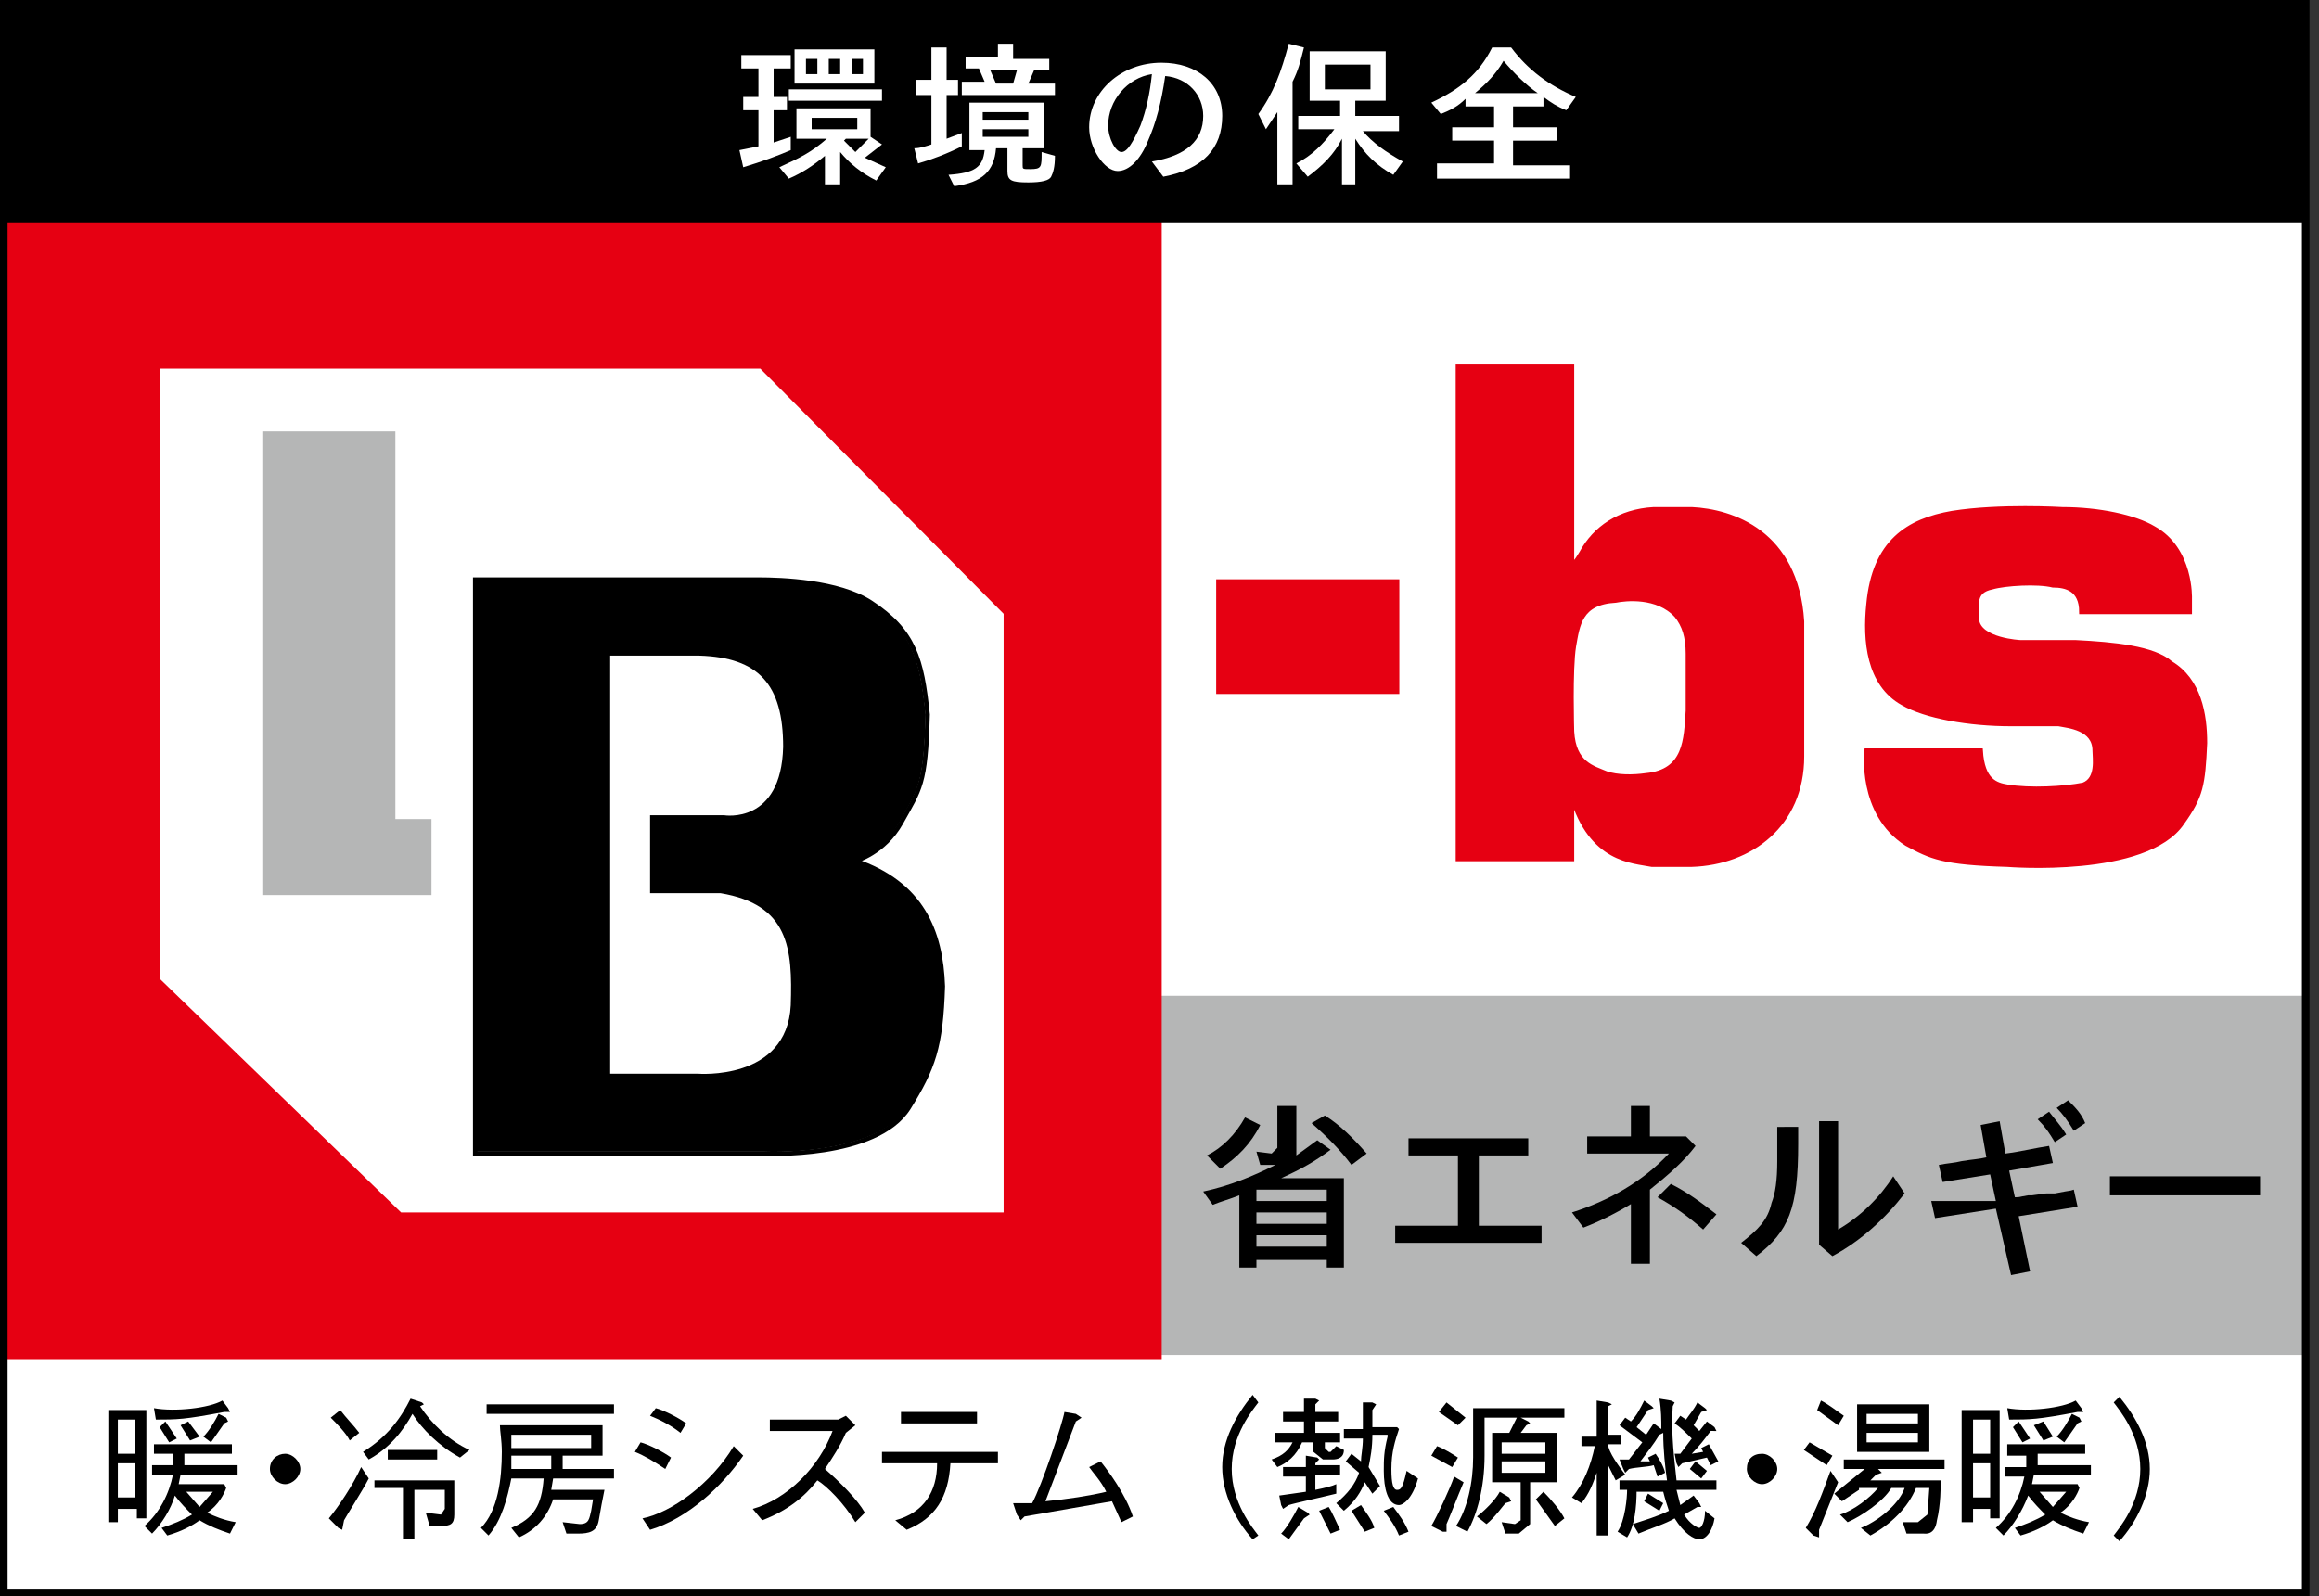 <?xml version="1.0" encoding="utf-8"?>
<!-- Generator: Adobe Illustrator 22.1.0, SVG Export Plug-In . SVG Version: 6.00 Build 0)  -->
<svg version="1.1" xmlns="http://www.w3.org/2000/svg" xmlns:xlink="http://www.w3.org/1999/xlink" x="0px"
	 y="0px" viewBox="0 0 122 84" style="enable-background:new 0 0 122 84;" xml:space="preserve">
<rect x="0" y="0" width="122" height="84" fill="#333333" stroke="none"/>
<style type="text/css">
	.st0{fill:#FFFFFF;}
	.st1{fill:#B5B6B6;}
	.st2{fill:#E60012;}
	.st3{fill:none;}
	.st4{fill:none;stroke:#E60012;stroke-width:0.235;}
	.st5{fill:none;stroke:#000000;stroke-width:0.235;}
	.st6{fill:none;stroke:#000000;stroke-width:0.399;}
</style>
<rect x="0.2" y="0.2" class="st0" width="121.1" height="83.6"/>
<rect x="0.2" y="52.4" class="st1" width="121.1" height="18.9"/>
<rect x="0.2" y="0.2" class="st2" width="60.8" height="71.2"/>
<rect y="0" class="st3" width="121.5" height="84"/>
<rect x="0.2" y="0.2" class="st4" width="60.8" height="71.2"/>
<rect x="0" y="0" class="st3" width="121.5" height="84"/>
<rect x="0.2" y="0.2" width="121.1" height="11.5"/>
<rect x="64.1" y="30.6" class="st2" width="9.4" height="5.8"/>
<rect x="64.1" y="30.6" class="st4" width="9.4" height="5.8"/>
<rect y="0" class="st3" width="121.5" height="84"/>
<path class="st2" d="M89,26.8h-2c-1.8,0.1-3.1,1-3.8,2.3c-0.3,0.5-0.4,0.6-0.5,0.5V19.3h-6v25.9h6v-3.3c1,3.4,3.2,3.4,4.2,3.6h2.1
	c3.1-0.1,5.8-2.1,5.8-5.7v-7.1C94.5,28,91.1,26.9,89,26.8 M88.8,37.4c-0.1,1.5-0.1,3.2-2.2,3.4c-0.7,0.1-1.5,0.1-2.1-0.1
	c-0.7-0.3-1.7-0.5-1.8-2.2c0,0-0.1-3.3,0.1-4.5c0.2-1.1,0.3-2.3,2.2-2.4c0.5-0.1,2.2-0.3,3.2,0.8c0.4,0.5,0.6,1.1,0.6,2V37.4z"/>
<path class="st4" d="M89,26.8h-2c-1.8,0.1-3.1,1-3.8,2.3c-0.3,0.5-0.4,0.6-0.5,0.5V19.3h-6v25.9h6v-3.3c1,3.4,3.2,3.4,4.2,3.6h2.1
	c3.1-0.1,5.8-2.1,5.8-5.7v-7.1C94.5,28,91.1,26.9,89,26.8z M88.8,37.4c-0.1,1.5-0.1,3.2-2.2,3.4c-0.7,0.1-1.5,0.1-2.1-0.1
	c-0.7-0.3-1.7-0.5-1.8-2.2c0,0-0.1-3.3,0.1-4.5c0.2-1.1,0.3-2.3,2.2-2.4c0.5-0.1,2.2-0.3,3.2,0.8c0.4,0.5,0.6,1.1,0.6,2V37.4z"/>
<path class="st2" d="M109.5,32.2h5.7l0-0.7c0,0,0.1-2.6-1.9-3.7c-1-0.6-2.9-1-4.8-1c0,0-3.3-0.2-5.8,0.2c-2.3,0.4-4.1,1.5-4.4,4.8
	c-0.2,1.9,0,4.2,1.8,5.2c1.2,0.7,3.5,1.1,5.7,1.1h2.5c0.5,0.1,1.9,0.2,1.9,1.4c0,0.4,0.2,1.5-0.6,1.8c-1,0.2-2.8,0.3-4,0.1
	c-0.6-0.1-1.3-0.3-1.4-1.9h-6c0,0-0.4,3.3,2.1,4.9c1.3,0.7,1.9,1,5.3,1.1c0,0,7.3,0.6,9.2-2.2c1-1.4,1.1-2,1.2-4.2
	c0-1.5-0.3-3.3-1.8-4.2c-0.9-0.8-3-1-5-1.1c-1.2,0-2.9,0-2.9,0s-2.2-0.1-2.3-1.2c0-0.8-0.2-1.5,0.8-1.7c0.7-0.2,2.4-0.3,3.2-0.1
	C108.7,30.8,109.5,31,109.5,32.2"/>
<path class="st4" d="M109.5,32.2h5.7l0-0.7c0,0,0.1-2.6-1.9-3.7c-1-0.6-2.9-1-4.8-1c0,0-3.3-0.2-5.8,0.2c-2.3,0.4-4.1,1.5-4.4,4.8
	c-0.2,1.9,0,4.2,1.8,5.2c1.2,0.7,3.5,1.1,5.7,1.1h2.5c0.5,0.1,1.9,0.2,1.9,1.4c0,0.4,0.2,1.5-0.6,1.8c-1,0.2-2.8,0.3-4,0.1
	c-0.6-0.1-1.3-0.3-1.4-1.9h-6c0,0-0.4,3.3,2.1,4.9c1.3,0.7,1.9,1,5.3,1.1c0,0,7.3,0.6,9.2-2.2c1-1.4,1.1-2,1.2-4.2
	c0-1.5-0.3-3.3-1.8-4.2c-0.9-0.8-3-1-5-1.1c-1.2,0-2.9,0-2.9,0s-2.2-0.1-2.3-1.2c0-0.8-0.2-1.5,0.8-1.7c0.7-0.2,2.4-0.3,3.2-0.1
	C108.7,30.8,109.5,31,109.5,32.2z"/>
<polygon class="st0" points="8.4,19.4 8.4,51.5 21.1,63.8 52.8,63.8 52.8,32.3 40,19.4 "/>
<polygon class="st1" points="13.8,22.7 13.8,47.1 22.7,47.1 22.7,43.1 20.8,43.1 20.8,22.7 "/>
<path class="st5" d="M25,30.6v30.1h15.2c0,0,5.9,0.3,7.6-2.4c1.3-2.1,1.7-3.2,1.8-6.4c-0.1-2.9-1.1-5.4-4.6-6.6c0,0,1.5-0.4,2.4-2
	c1-1.8,1.3-2,1.4-5.7c-0.3-2.9-0.7-4.4-3-5.9c-1.7-1.1-4.7-1.2-5.9-1.2H25z"/>
<path d="M44.9,45.3c0,0,1.5-0.4,2.4-2c1-1.8,1.3-2,1.4-5.7c-0.3-2.9-0.7-4.4-3-5.9c-1.7-1.1-4.7-1.2-5.9-1.2H25v30.1h15.2
	c0,0,5.9,0.3,7.6-2.4c1.3-2.1,1.7-3.2,1.8-6.4C49.4,49,48.4,46.5,44.9,45.3z M41.6,52.9c-0.2,4-4.9,3.6-4.9,3.6h-4.6v-22l4.7,0
	c3.1,0.1,4.4,1.5,4.4,4.8c-0.1,4.1-3.1,3.6-3.1,3.6h-3.9v4.1h3.7C41.5,47.6,41.7,49.9,41.6,52.9z"/>
<rect x="0.2" y="0.2" class="st6" width="121.1" height="83.6"/>
<path class="st0" d="M44.5,7.3h1.2L45,8l-0.6-0.6L44.5,7.3z M43.4,9.7h0.8V8c0.5,0.6,1.1,1.1,1.9,1.5l0.5-0.7l-1.1-0.5l0.9-0.7
	l-0.6-0.4V5.7h-3.9v1.6h1.6c-0.8,0.7-1.4,1-2.5,1.5l0.5,0.6c0.7-0.3,1.3-0.7,1.9-1.2V9.7z M42.7,6.2h2.4v0.6h-2.4V6.2z M39.1,8.8
	c1-0.3,1.8-0.6,2.5-0.9l0-0.7l-0.9,0.3V5.8h0.7V5.1h-0.7V3.6h0.9V2.9H39v0.7h0.9v1.5h-0.8v0.7h0.8v1.9l-1,0.2L39.1,8.8z M41.5,5.3
	h4.9V4.7h-4.9V5.3z M41.8,4.4H46V2.6h-4.2V4.4z M42.5,3.1H43v0.8h-0.6V3.1z M43.6,3.1h0.6v0.8h-0.6V3.1z M44.8,3.1h0.6v0.8h-0.6V3.1
	z"/>
<path class="st0" d="M51.7,6.8h2.4v0.4h-2.4V6.8z M50.2,9.8c1.5-0.2,2.1-0.8,2.2-2H53V9c0,0.5,0.2,0.6,1.1,0.6
	c0.7,0,1.1-0.1,1.2-0.3c0.1-0.2,0.2-0.5,0.2-1.1l-0.7-0.2c0,0.8,0,0.9-0.6,0.9c-0.4,0-0.4,0-0.4-0.2V7.8h1.1V5.4H51v2.5h0.8
	c-0.1,0.9-0.5,1.2-1.9,1.3L50.2,9.8z M51.7,5.9h2.4v0.4h-2.4V5.9z M48.3,8.6c0.7-0.2,1.5-0.5,2.3-0.9L50.6,7l-0.8,0.3V5h0.6V4.2
	h-0.6V2.5H49v1.7h-0.8V5H49v2.6c-0.3,0.1-0.6,0.2-0.9,0.2L48.3,8.6z M50.5,5h5V4.4h-1.4l0.3-0.7h0.8V3.1h-1.9V2.3h-0.8v0.7h-1.7v0.6
	h0.7l0.3,0.7h-1.2V5z M52.4,4.4l-0.3-0.7h1.4l-0.2,0.7H52.4z"/>
<path class="st0" d="M60.6,3.9c-0.1,1-0.3,1.9-0.6,2.7C59.6,7.5,59.3,8,59,8c-0.3,0-0.7-0.7-0.7-1.4C58.3,5.3,59.3,4.1,60.6,3.9
	 M61.2,9.3c2.1-0.4,3.1-1.5,3.1-3.2c0-1.7-1.3-2.8-3.2-2.8c-2.1,0-3.8,1.5-3.8,3.4c0,1.1,0.8,2.3,1.5,2.3c0.6,0,1.2-0.6,1.6-1.6
	c0.4-0.9,0.7-2,0.9-3.4c1.2,0.1,2,1,2,2.1c0,1.3-0.9,2.1-2.7,2.4L61.2,9.3z"/>
<path class="st0" d="M69.7,3.4h2.4v1.3h-2.4V3.4z M67.2,9.7H68V4.3c0.3-0.6,0.4-1,0.6-1.8l-0.8-0.2C67.4,3.8,67,4.9,66.2,6l0.4,0.8
	l0.6-0.9V9.7z M70.5,9.7h0.8V7.3c0.5,0.8,1.1,1.4,2,1.9l0.5-0.7c-0.9-0.5-1.6-1-2.1-1.6h1.9V6.1h-2.3V5.3h1.6V2.7h-4v2.6h1.6v0.8
	h-2.2v0.7h1.9c-0.6,0.8-1.2,1.4-2,1.8l0.6,0.7c0.8-0.6,1.4-1.2,1.8-2V9.7z"/>
<path class="st0" d="M77.6,4.9c0.6-0.5,1.1-1,1.5-1.7c0.5,0.6,1.2,1.3,1.8,1.7H77.6z M75.7,9.4h6.9V8.7h-3V7.4h2.3V6.7h-2.3V5.6h1.6
	V5.1c0.4,0.3,0.7,0.5,1.2,0.7l0.5-0.7c-1.4-0.6-2.5-1.4-3.4-2.6h-1c-0.7,1.4-1.7,2.2-3.2,2.9L75.8,6c0.5-0.2,0.9-0.4,1.3-0.8v0.4
	h1.5v1.1h-2.2v0.7h2.2v1.2h-3V9.4z"/>
<path d="M66.1,65h3.7v0.6h-3.7V65z M65.2,66.7h0.9v-0.4h3.7v0.4h0.9V62h-3.3c1.1-0.5,1.8-0.9,2.6-1.5L69.3,60
	c-0.4,0.3-0.7,0.5-1.1,0.8v-2.6h-1v2.2l-0.3,0.3l-0.8-0.1l0.2,0.7c0.2,0,0.4,0,0.8,0c-1.2,0.6-2.4,1.1-3.8,1.4l0.5,0.7
	c0.5-0.2,0.9-0.3,1.4-0.5V66.7z M66.1,63.8h3.7v0.6h-3.7V63.8z M66.1,62.6h3.7v0.6h-3.7V62.6z M64.2,61.5c0.9-0.6,1.6-1.3,2.1-2.3
	l-0.8-0.4c-0.5,0.9-1.2,1.6-2,2L64.2,61.5z M71.9,60.7c-0.7-0.8-1.4-1.5-2.2-2L69,59.1c0.8,0.7,1.5,1.4,2.1,2.2L71.9,60.7z"/>
<polygon points="73.4,64.5 76.7,64.5 76.7,60.8 74.1,60.8 74.1,59.9 80.4,59.9 80.4,60.8 77.8,60.8 77.8,64.5 81.1,64.5 81.1,65.4 
	73.4,65.4 "/>
<path d="M85.9,63.3c-0.8,0.5-1.8,1-2.6,1.3l-0.6-0.8c1.9-0.6,3.7-1.6,5.1-3.1h-4.3v-0.9h2.3v-1.6h1v1.6h1.9l0.5,0.5
	c-0.6,0.8-1.4,1.5-2.4,2.3v3.9h-1V63.3z M89.6,64.7c-0.8-0.7-1.5-1.2-2.4-1.7l0.7-0.7c0.8,0.4,1.5,0.9,2.4,1.6L89.6,64.7z"/>
<path d="M94.6,59.4c0,0.6,0,0.6,0,0.8c0,3.4-0.5,4.6-2.2,5.9l-0.8-0.7c0.9-0.7,1.4-1.2,1.6-2.1c0.2-0.5,0.3-1.2,0.3-2.2
	c0-0.5,0-0.8,0-1.8H94.6z M96.7,64.7c1.2-0.7,2.2-1.7,2.9-2.8l0.6,0.9c-1,1.3-2.3,2.5-3.8,3.3l-0.7-0.6V59h1V64.7z"/>
<path d="M105,63.6l-3.2,0.5l-0.2-0.9l0.2,0l0.1,0l0.2,0l0.2,0l0.3,0l0.2,0l0.2,0l0.2,0l0.2,0l0.2,0l0.2,0l0.3,0l0.3,0l0.3,0l0.1,0
	l0.1,0l0.1,0l-0.3-1.4l-2.5,0.4l-0.2-0.9c0.5-0.1,0.8-0.1,1.2-0.2c0.6-0.1,0.9-0.1,1.3-0.2l-0.3-1.7l1-0.2l0.3,1.7
	c0.8-0.1,1.6-0.3,2.3-0.4l0.2,0.9l-2.3,0.4l0.3,1.4c0.3,0,0.1,0,0.7-0.1l0.2,0c0.8-0.1,0.6-0.1,0.8-0.1l0.2,0l0.2,0
	c1-0.2,0.7-0.1,1-0.2l0.2,0.9l-3.1,0.5l0.6,2.9l-1,0.2L105,63.6z M108.1,60.1c-0.3-0.5-0.5-0.8-0.9-1.2l0.6-0.4
	c0.3,0.4,0.6,0.7,0.9,1.2L108.1,60.1z M109.1,59.5c-0.3-0.5-0.6-0.9-0.9-1.2l0.6-0.4c0.4,0.4,0.7,0.7,0.9,1.2L109.1,59.5z"/>
<rect x="111" y="61.9" width="7.9" height="1"/>
<path d="M6.2,80.1H5.7v-5.9h2v5.7H7.2v-0.5H6.2V80.1z M7.2,74.7H6.2v1.8h0.9V74.7z M7.2,77H6.2v1.8h0.9V77z M12.5,77.1v0.5h-3
	l-0.1,0.5h2.4l0.1,0.2c-0.1,0.3-0.4,0.9-1,1.3c0.4,0.2,0.9,0.4,1.5,0.5l-0.3,0.6c-0.6-0.2-1.1-0.4-1.6-0.7c-0.4,0.3-1,0.6-1.7,0.8
	l-0.3-0.4c0.6-0.2,1.1-0.4,1.6-0.7c-0.3-0.3-0.6-0.6-0.9-1C9,79.4,8.5,80.2,8,80.7l-0.4-0.4c0.8-0.7,1.3-1.7,1.5-2.7H8v-0.5h1.1
	l0-0.6h-1V76h4.1v0.5H9.7l0,0.6H12.5z M8.1,74.1c1.1,0.2,2.9,0,3.6-0.4l0.3,0.4l0.1,0.2h-0.3c-2.1,0.4-2.5,0.4-3.6,0.4L8.1,74.1z
	 M8.7,74.8l0.6,0.9l-0.4,0.2l-0.5-0.8L8.7,74.8z M9.9,74.8l0.6,0.8L10,75.8L9.5,75L9.9,74.8z M9.8,78.5l0.7,0.8l0.7-0.8H9.8z
	 M10.7,75.6c0.3-0.3,0.6-0.8,0.8-1.2l0.4,0.2l0.1,0.2l-0.2,0.1l-0.7,1L10.7,75.6z"/>
<path d="M14.2,77.3c0,0.4,0.4,0.8,0.8,0.8c0.4,0,0.8-0.4,0.8-0.8c0-0.4-0.4-0.8-0.8-0.8C14.6,76.5,14.2,76.8,14.2,77.3"/>
<path d="M19,77.2c-0.4,0.9-1.2,2.1-1.7,2.7l0.5,0.5l0.2,0.1l0.1-0.5c0.1-0.2,1-1.6,1.3-2.2L19,77.2z M17.4,74.6
	c0.3,0.3,0.8,0.8,1,1.2l0.5-0.4c-0.3-0.4-0.7-0.8-1-1.2L17.4,74.6z M19.4,76.8c1.1-0.6,1.8-1.5,2.3-2.4c0.5,0.8,1.4,1.7,2.5,2.3
	l0.5-0.4c-1.1-0.5-2-1.4-2.6-2.3l0.2-0.1l-0.1-0.1l-0.6-0.2c-0.5,1-1.2,2-2.5,2.8L19.4,76.8z M19.7,77.8v0.5h1.5V81h0.6v-2.6h1.6v1
	l-0.2,0.3l-0.8-0.1l0.2,0.7h0.6c0.5,0,0.7-0.1,0.7-0.6v-1.8H19.7z M23,76.3h-2.6v0.5H23V76.3z"/>
<path d="M31.2,78.9l-0.1,0.6c-0.1,0.4-0.1,0.7-0.6,0.7l-0.9-0.1l0.2,0.6h0.6c0.6,0,1-0.1,1.1-0.7c0.1-0.6,0.2-1.1,0.3-1.6H29
	l0.1-0.6h3.2v-0.5h-2.7v-0.7h2.1V75h-5.4c0,0.3,0.1,0.8,0.1,1.4c0,1.4-0.2,3.1-1.1,4l0.4,0.4c0.7-0.8,1-2,1.2-3h1.7
	c-0.1,1.4-0.5,2.1-1.7,2.6l0.4,0.5c0.9-0.4,1.5-1.1,1.8-2H31.2z M32.3,73.9h-6.7v0.5h6.7V73.9z M29,76.6v0.7h-2.1l0-0.7H29z
	 M26.9,75.5h4.2v0.7h-4.2V75.5z"/>
<path d="M33.4,76.4c0.5,0.2,1,0.5,1.6,0.9l0.3-0.6c-0.4-0.3-1.2-0.7-1.6-0.8L33.4,76.4z M38.6,76.1c-1.2,2-3.3,3.5-4.8,3.8l0.4,0.6
	c2-0.6,3.8-2.3,4.9-3.9L38.6,76.1z M34.2,74.5c0.5,0.2,1.1,0.5,1.6,0.9l0.3-0.5c-0.4-0.3-1.2-0.7-1.6-0.8L34.2,74.5z"/>
<path d="M44.5,74.5l-0.4,0.2h-3.6v0.6h3.3c-0.7,1.9-2.4,3.6-4.2,4.1l0.5,0.6c1.3-0.5,2.2-1.2,2.9-2.1c0.5,0.3,1.4,1.2,2,2.2l0.5-0.5
	c-0.4-0.7-1.3-1.6-2.1-2.3c0.4-0.6,0.8-1.2,1.1-1.9L45,75L44.5,74.5z"/>
<path d="M52.5,77v-0.6h-6.1V77h2.9c0,1.5-0.7,2.6-2.2,3l0.6,0.5c1.5-0.6,2.2-1.7,2.3-3.5H52.5z M51.4,74.3h-4v0.6h4V74.3z"/>
<path d="M59.6,79.8c-0.4-1.2-1.3-2.4-1.7-2.9l-0.6,0.3c0.2,0.3,0.6,0.7,0.9,1.3c-0.8,0.2-2.1,0.4-3.2,0.5l1.6-4.2l0.3-0.2l-0.3-0.2
	l-0.6-0.1c-0.1,0.6-1.2,3.9-1.7,4.8l-1,0l0.2,0.6l0.2,0.3l0.2-0.2l4.6-0.8l0.5,1.1L59.6,79.8z"/>
<path d="M66.2,73.8c-0.3,0.4-1.4,1.7-1.4,3.5c0,1.8,1.1,3.1,1.4,3.5L65.9,81c-0.9-1-1.6-2.4-1.6-3.8c0-1.4,0.7-2.7,1.6-3.8
	L66.2,73.8z"/>
<path d="M69.9,76.4l-0.2-0.2v-0.3h0.8v-0.5h-1.3v-0.6h1.2v-0.5h-1.2v-0.4l0.2-0.2l-0.2-0.1l-0.6,0v0.7h-1.1v0.5h1.1v0.6h-1.5v0.5
	h0.9c-0.2,0.4-0.5,0.7-1.1,0.9l0.3,0.4c0.5-0.2,1-0.6,1.3-1.3h0.6v0.5l0.5,0.4h0.5c0.3,0,0.6-0.1,0.6-0.5l-0.4-0.2l-0.3,0.3H69.9z
	 M69.2,77.6h1.3v-0.5h-1.3V77l0.2-0.2l-0.1-0.1l-0.6-0.1v0.6h-1.2v0.5h1.2v0.8l-1.4,0.2l0.1,0.5l0.1,0.2l0.3-0.2
	c0.3-0.1,1.7-0.4,2.5-0.6l0-0.5c-0.2,0.1-0.6,0.2-1.1,0.3V77.6z M67.8,81l0.8-1.1l0.3-0.2l-0.1-0.1l-0.5-0.3
	c-0.2,0.4-0.6,1.1-0.9,1.4L67.8,81z M69.4,79.5l0.6,1.2l0.5-0.2c-0.2-0.4-0.4-0.9-0.6-1.2L69.4,79.5z M73,75.6
	c-0.2,0.8-0.2,1.2-0.2,1.8c0,0.9,0.2,1.8,0.8,1.8c0.2,0,0.7-0.3,1-1.4L74,77.4c-0.2,0.9-0.3,1-0.5,1c-0.2,0-0.3-0.3-0.3-1.1
	c0-0.9,0.2-1.5,0.4-2.1l-0.1-0.1h-1.3v-0.9l0.2-0.3l-0.2-0.1l-0.5,0c0,0.5,0,0.9,0,1.4h-1v0.5h1c0,0.5-0.1,0.9-0.1,1.2l-0.5-0.4
	l-0.3,0.4l0.7,0.6c-0.2,0.6-0.6,1.1-1.2,1.6l0.4,0.4c0.6-0.5,0.9-1,1.1-1.5l0.4,0.6l0.4-0.4L72,77.2c0.1-0.5,0.2-1,0.2-1.7H73z
	 M71.1,79.5l0.7,1.1l0.5-0.2c-0.1-0.4-0.5-0.9-0.7-1.2L71.1,79.5z M72.8,79.5c0.3,0.4,0.6,0.8,0.8,1.3l0.5-0.2
	c-0.2-0.5-0.5-0.9-0.8-1.3L72.8,79.5z"/>
<path d="M75.3,76.6l1.1,0.6l0.3-0.5c-0.3-0.2-0.8-0.5-1.1-0.6L75.3,76.6z M76.5,77.7c-0.2,0.6-0.9,2.1-1.2,2.6l0.6,0.3l0.2,0l0-0.4
	c0.1-0.2,0.6-1.5,0.9-2.2L76.5,77.7z M75.7,74.3l1,0.7l0.4-0.4l-1-0.8L75.7,74.3z M77.5,74.1v2.6c0,1.3-0.3,2.7-0.9,3.6l0.6,0.3
	c0.5-0.9,0.9-2.3,0.9-4v-2h1.7l-0.4,0.8h-0.9V78h1.5V80l-0.3,0.2l-0.7-0.1l0.2,0.6l0.7,0l0.6-0.5V78h1.4v-2.6h-1.9l0.3-0.4l0.2-0.1
	l-0.1-0.1L80,74.6v0h2.3v-0.5H77.5z M78.2,80.2c0.4-0.3,0.9-1,1-1.1l0.3-0.1l-0.1-0.2l-0.5-0.3c-0.2,0.4-0.8,1-1.2,1.3L78.2,80.2z
	 M81.3,76.5H79v-0.6h2.3V76.5z M81.3,77.5H79v-0.6h2.3V77.5z M80.8,78.9l1,1.4l0.5-0.4c-0.2-0.4-0.7-1-1.1-1.4L80.8,78.9z"/>
<path d="M84,77.5L84,77.5c-0.2,0.6-0.4,1.1-0.8,1.6l-0.5-0.3c0.6-0.7,1-1.7,1.2-2.7h-0.7v-0.5H84v-1.9l0.6,0.1l0.2,0.1L84.6,74v1.5
	h0.7v0.5h-0.7c0,0.4,0.6,1.2,0.9,1.6L85,77.9l-0.4-0.8h0v3.7H84V77.5z M86.1,78.4c0,0.9-0.1,1.9-0.5,2.5l-0.5-0.3
	c0.4-0.6,0.5-1.8,0.5-2.2h-0.4v-0.5h2.5c-0.1-0.7-0.2-1.6-0.2-2.5l-0.2,0.1c-0.3,0.5-0.7,1-1,1.4l0.5,0l-0.1-0.2l0.4-0.2
	c0.2,0.3,0.4,0.6,0.5,1l-0.4,0.2L87,77.1c-0.3,0.1-0.9,0.1-1.3,0.2l-0.2,0.2l-0.1-0.2l-0.2-0.5h0.5l0.7-0.9L85.2,75l0.3-0.4l0.3,0.2
	c0.3-0.3,0.5-0.7,0.7-1.1l0.4,0.3l0.1,0.1l-0.3,0.1l-0.6,0.9l0.5,0.4l0.4-0.6l0.4,0.3c0-0.5,0-1-0.1-1.6l0.6,0.1l0.2,0.1L88,74
	c-0.1,1.5,0.1,2.9,0.2,3.9h2.1v0.5h-2.1l0.2,0.8l0.7-0.5l0.3,0.4l0.1,0.2l-0.2,0l-0.7,0.4c0.3,0.5,0.7,0.7,0.8,0.7
	c0.1,0,0.3-0.3,0.3-0.9l0.5,0.4c-0.1,0.6-0.4,1.1-0.8,1.1c-0.3,0-0.8-0.3-1.3-1.1c-0.5,0.3-1.2,0.5-1.9,0.8l-0.3-0.5
	c0.6-0.2,1.3-0.4,1.9-0.7c-0.1-0.3-0.2-0.6-0.3-1H86.1z M87.3,79.5L86.5,79l0.2-0.4l0.8,0.5L87.3,79.5z M90,77.1l-0.2-0.4
	c-0.4,0.1-0.9,0.2-1.3,0.3l-0.2,0.2L88.2,77l-0.1-0.5l0.3,0l0.6-0.8c-0.3-0.3-0.6-0.6-0.9-0.8l0.3-0.4l0.3,0.2
	c0.2-0.3,0.4-0.5,0.6-0.9l0.4,0.3l0.1,0.1l-0.3,0.1L89.1,75l0.3,0.3l0.4-0.5l0.4,0.3l0.1,0.2L90,75.3c-0.3,0.4-0.6,0.8-1,1.2
	l0.6-0.1l-0.1-0.2l0.4-0.2l0.5,0.9L90,77.1z M89.5,77.8l-0.6-0.5l0.3-0.4l0.6,0.5L89.5,77.8z"/>
<path d="M92.7,76.5c0.4,0,0.8,0.4,0.8,0.8c0,0.4-0.4,0.8-0.8,0.8c-0.4,0-0.8-0.4-0.8-0.8C91.9,76.8,92.2,76.5,92.7,76.5"/>
<path d="M95.2,75.9l1.2,0.7l-0.3,0.5l-1.2-0.8L95.2,75.9z M96.7,78l-1,2.5l0,0.4l-0.3-0.1L95,80.4c0.5-0.8,0.9-1.9,1.3-3L96.7,78z
	 M95.8,73.7c0.4,0.2,0.9,0.6,1.2,0.8L96.7,75l-1.1-0.8L95.8,73.7z M97.8,78.4L96.9,79l-0.4-0.4l1.6-1.3H97v-0.5h5.3v0.5h-3.5v0
	l0.2,0.2l-0.3,0.1l-0.3,0.3v0h3.7c0,0.3,0,1.3-0.2,2.1c-0.1,0.8-0.6,0.7-0.7,0.7l-0.9,0l-0.2-0.6l0.8,0l0.5-0.4l0.1-1.4h-0.7
	c-0.4,1-1.3,1.9-2.4,2.5l-0.5-0.4c0.8-0.3,2-1.2,2.3-2.1h-0.7c-0.4,0.7-1.6,1.5-2.3,1.8l-0.4-0.4c0.7-0.2,1.6-0.9,2-1.4H97.8z
	 M97.7,73.9h3.8v2.5h-3.8V73.9z M100.9,74.4h-2.7v0.5h2.7V74.4z M100.9,75.4h-2.7v0.5h2.7V75.4z"/>
<path d="M103.7,80.1h-0.5v-5.9h2v5.7h-0.5v-0.5h-0.9V80.1z M104.7,74.7h-0.9v1.8h0.9V74.7z M104.7,77h-0.9v1.8h0.9V77z M110,77.1
	v0.5h-3l-0.1,0.5h2.4l0.1,0.2c-0.1,0.3-0.4,0.9-1,1.3c0.4,0.2,0.9,0.4,1.5,0.5l-0.3,0.6c-0.6-0.2-1.1-0.4-1.6-0.7
	c-0.4,0.3-1,0.6-1.7,0.8l-0.3-0.4c0.6-0.2,1.1-0.4,1.6-0.7c-0.3-0.3-0.6-0.6-0.9-1c-0.3,0.8-0.8,1.6-1.3,2.1l-0.4-0.4
	c0.8-0.7,1.3-1.7,1.5-2.7h-1v-0.5h1.1l0-0.6h-1V76h4.1v0.5h-2.5l0,0.6H110z M105.6,74.1c1.1,0.2,2.9,0,3.6-0.4l0.3,0.4l0.1,0.2h-0.3
	c-2.1,0.4-2.5,0.4-3.6,0.4L105.6,74.1z M106.2,74.8l0.6,0.9l-0.4,0.2l-0.5-0.8L106.2,74.8z M107.5,74.8l0.5,0.8l-0.5,0.2L107,75
	L107.5,74.8z M107.3,78.5l0.7,0.8l0.7-0.8H107.3z M108.2,75.6c0.3-0.3,0.6-0.8,0.8-1.2l0.4,0.2l0.1,0.2l-0.2,0.1l-0.7,1L108.2,75.6z
	"/>
<path d="M111.2,73.8c0.3,0.4,1.4,1.7,1.4,3.5c0,1.8-1.1,3.1-1.4,3.5l0.3,0.3c0.9-1,1.6-2.4,1.6-3.8c0-1.4-0.7-2.7-1.6-3.8
	L111.2,73.8z"/>
<rect x="0" y="0" class="st3" width="121.5" height="84"/>
</svg>
